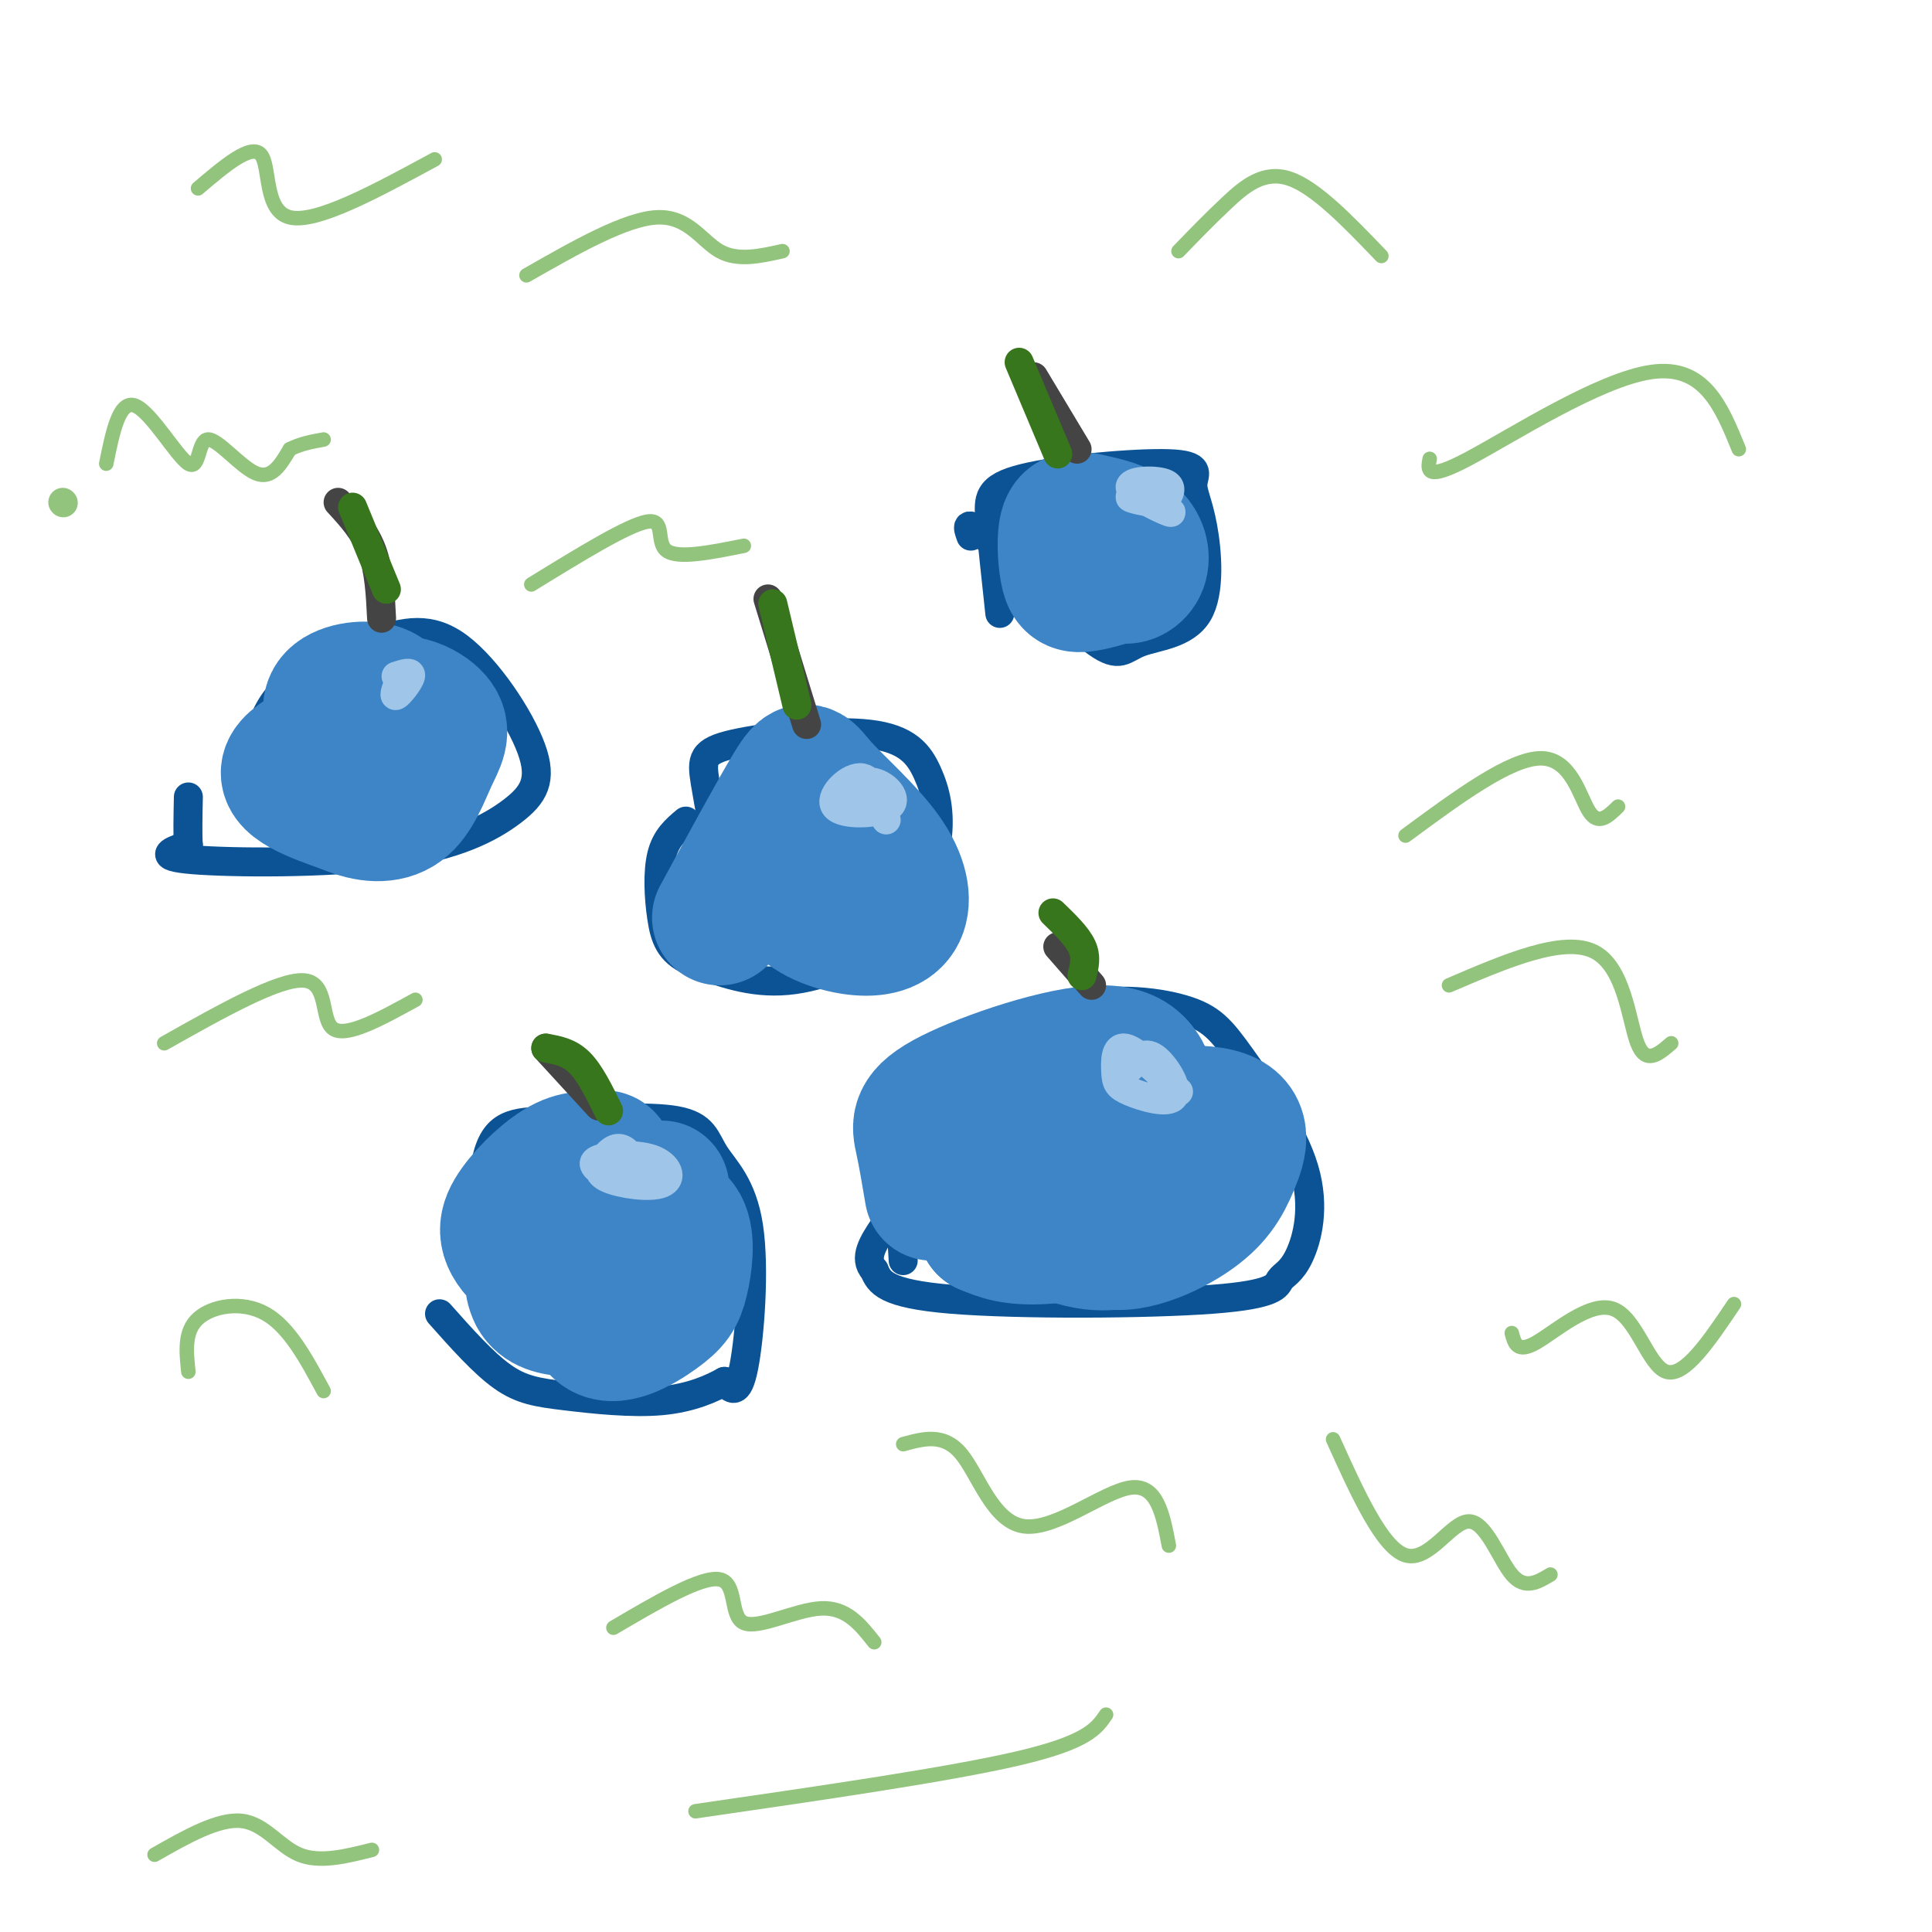 <svg viewBox='0 0 400 400' version='1.1' xmlns='http://www.w3.org/2000/svg' xmlns:xlink='http://www.w3.org/1999/xlink'><g fill='none' stroke='#0b5394' stroke-width='6' stroke-linecap='round' stroke-linejoin='round'><path d='M103,274c-1.146,0.011 -2.293,0.022 -3,-7c-0.707,-7.022 -0.976,-21.076 1,-28c1.976,-6.924 6.196,-6.718 14,-7c7.804,-0.282 19.193,-1.054 25,0c5.807,1.054 6.031,3.932 8,7c1.969,3.068 5.684,6.326 7,15c1.316,8.674 0.233,22.764 -1,29c-1.233,6.236 -2.617,4.618 -4,3'/><path d='M150,286c-2.517,1.408 -6.809,3.429 -13,4c-6.191,0.571 -14.282,-0.308 -20,-1c-5.718,-0.692 -9.062,-1.198 -13,-4c-3.938,-2.802 -8.469,-7.901 -13,-13'/><path d='M187,261c-0.476,-7.508 -0.951,-15.016 -1,-21c-0.049,-5.984 0.330,-10.445 6,-16c5.670,-5.555 16.632,-12.204 27,-15c10.368,-2.796 20.140,-1.740 26,0c5.860,1.740 7.806,4.165 12,10c4.194,5.835 10.635,15.081 13,23c2.365,7.919 0.653,14.511 -1,18c-1.653,3.489 -3.247,3.873 -4,5c-0.753,1.127 -0.664,2.996 -14,4c-13.336,1.004 -40.096,1.144 -54,0c-13.904,-1.144 -14.952,-3.572 -16,-6'/><path d='M181,263c-2.333,-2.500 -0.167,-5.750 2,-9'/><path d='M150,183c-1.611,-8.074 -3.222,-16.149 -4,-21c-0.778,-4.851 -0.722,-6.480 6,-8c6.722,-1.520 20.110,-2.932 28,-2c7.890,0.932 10.283,4.208 12,8c1.717,3.792 2.759,8.099 2,14c-0.759,5.901 -3.320,13.396 -9,19c-5.680,5.604 -14.480,9.315 -22,10c-7.520,0.685 -13.760,-1.658 -20,-4'/><path d='M143,199c-4.393,-1.964 -5.375,-4.875 -6,-9c-0.625,-4.125 -0.893,-9.464 0,-13c0.893,-3.536 2.946,-5.268 5,-7'/><path d='M52,168c0.272,-8.479 0.544,-16.958 5,-23c4.456,-6.042 13.095,-9.647 20,-12c6.905,-2.353 12.075,-3.455 18,1c5.925,4.455 12.604,14.467 15,21c2.396,6.533 0.508,9.586 -4,13c-4.508,3.414 -11.637,7.188 -25,9c-13.363,1.812 -32.961,1.660 -41,1c-8.039,-0.660 -4.520,-1.830 -1,-3'/><path d='M39,175c-0.167,-2.167 -0.083,-6.083 0,-10'/><path d='M207,127c-0.765,-7.125 -1.530,-14.250 -2,-19c-0.470,-4.750 -0.644,-7.126 7,-9c7.644,-1.874 23.107,-3.245 30,-3c6.893,0.245 5.215,2.106 5,4c-0.215,1.894 1.034,3.820 2,9c0.966,5.180 1.651,13.615 -1,18c-2.651,4.385 -8.637,4.719 -12,6c-3.363,1.281 -4.104,3.509 -9,0c-4.896,-3.509 -13.948,-12.754 -23,-22'/><path d='M204,111c-4.333,-3.667 -3.667,-1.833 -3,0'/></g>
<g fill='none' stroke='#3d85c6' stroke-width='28' stroke-linecap='round' stroke-linejoin='round'><path d='M71,154c-1.740,-3.463 -3.480,-6.925 -2,-9c1.480,-2.075 6.180,-2.762 9,-2c2.820,0.762 3.759,2.974 -1,6c-4.759,3.026 -15.217,6.864 -17,10c-1.783,3.136 5.108,5.568 12,8'/><path d='M72,167c4.043,1.741 8.150,2.093 11,0c2.850,-2.093 4.442,-6.631 6,-10c1.558,-3.369 3.080,-5.568 1,-8c-2.080,-2.432 -7.764,-5.095 -12,-2c-4.236,3.095 -7.025,11.949 -6,16c1.025,4.051 5.864,3.300 9,2c3.136,-1.300 4.568,-3.150 6,-5'/><path d='M149,190c6.018,-11.076 12.035,-22.152 15,-27c2.965,-4.848 2.877,-3.469 6,0c3.123,3.469 9.458,9.029 13,14c3.542,4.971 4.289,9.353 3,12c-1.289,2.647 -4.616,3.559 -9,3c-4.384,-0.559 -9.824,-2.588 -12,-6c-2.176,-3.412 -1.088,-8.206 0,-13'/><path d='M165,173c1.905,-2.845 6.667,-3.458 9,-1c2.333,2.458 2.238,7.988 1,10c-1.238,2.012 -3.619,0.506 -6,-1'/><path d='M193,247c-0.666,-3.959 -1.332,-7.919 -2,-11c-0.668,-3.081 -1.338,-5.285 6,-9c7.338,-3.715 22.684,-8.942 31,-9c8.316,-0.058 9.602,5.055 11,12c1.398,6.945 2.908,15.724 3,20c0.092,4.276 -1.235,4.049 -4,5c-2.765,0.951 -6.968,3.080 -13,2c-6.032,-1.080 -13.893,-5.368 -17,-9c-3.107,-3.632 -1.459,-6.609 2,-9c3.459,-2.391 8.730,-4.195 14,-6'/><path d='M224,233c8.256,-1.846 21.895,-3.462 28,-2c6.105,1.462 4.674,6.002 3,10c-1.674,3.998 -3.593,7.454 -9,11c-5.407,3.546 -14.303,7.181 -19,4c-4.697,-3.181 -5.194,-13.180 -3,-17c2.194,-3.820 7.080,-1.463 10,1c2.920,2.463 3.876,5.031 5,7c1.124,1.969 2.418,3.338 -2,5c-4.418,1.662 -14.548,3.618 -21,4c-6.452,0.382 -9.226,-0.809 -12,-2'/><path d='M204,254c0.333,-1.500 7.167,-4.250 14,-7'/><path d='M232,119c-3.066,0.924 -6.133,1.847 -8,2c-1.867,0.153 -2.535,-0.465 -3,-3c-0.465,-2.535 -0.726,-6.986 0,-9c0.726,-2.014 2.437,-1.589 5,-1c2.563,0.589 5.976,1.344 8,3c2.024,1.656 2.660,4.215 2,6c-0.660,1.785 -2.617,2.796 -4,2c-1.383,-0.796 -2.191,-3.398 -3,-6'/><path d='M129,274c-8.513,-5.054 -17.025,-10.107 -21,-14c-3.975,-3.893 -3.412,-6.624 -1,-10c2.412,-3.376 6.674,-7.396 10,-9c3.326,-1.604 5.715,-0.793 7,-1c1.285,-0.207 1.465,-1.433 3,4c1.535,5.433 4.426,17.524 5,23c0.574,5.476 -1.169,4.339 -4,4c-2.831,-0.339 -6.750,0.122 -10,0c-3.250,-0.122 -5.830,-0.827 -7,-3c-1.170,-2.173 -0.930,-5.816 -1,-8c-0.070,-2.184 -0.448,-2.910 3,-4c3.448,-1.090 10.724,-2.545 18,-4'/><path d='M131,252c5.018,-0.751 8.561,-0.628 10,2c1.439,2.628 0.772,7.759 0,11c-0.772,3.241 -1.650,4.590 -5,7c-3.350,2.410 -9.171,5.880 -12,3c-2.829,-2.880 -2.665,-12.108 0,-18c2.665,-5.892 7.833,-8.446 13,-11'/></g>
<g fill='none' stroke='#9fc5e8' stroke-width='6' stroke-linecap='round' stroke-linejoin='round'><path d='M82,140c1.622,-0.533 3.244,-1.067 3,0c-0.244,1.067 -2.356,3.733 -3,4c-0.644,0.267 0.178,-1.867 1,-4'/><path d='M175,165c1.831,-1.774 3.662,-3.547 6,-3c2.338,0.547 5.183,3.415 3,5c-2.183,1.585 -9.396,1.888 -11,0c-1.604,-1.888 2.399,-5.968 5,-6c2.601,-0.032 3.801,3.984 5,8'/><path d='M183,169c0.833,1.333 0.417,0.667 0,0'/><path d='M125,243c-1.522,-1.115 -3.044,-2.230 -1,-3c2.044,-0.770 7.655,-1.196 11,0c3.345,1.196 4.424,4.014 2,5c-2.424,0.986 -8.351,0.141 -11,-1c-2.649,-1.141 -2.021,-2.576 -1,-4c1.021,-1.424 2.435,-2.835 4,-2c1.565,0.835 3.283,3.918 5,7'/><path d='M234,221c1.411,-1.764 2.822,-3.527 5,-2c2.178,1.527 5.122,6.346 4,8c-1.122,1.654 -6.311,0.144 -9,-1c-2.689,-1.144 -2.878,-1.924 -3,-4c-0.122,-2.076 -0.178,-5.450 2,-5c2.178,0.450 6.589,4.725 11,9'/><path d='M238,103c2.804,1.780 5.607,3.560 4,3c-1.607,-0.560 -7.625,-3.458 -8,-5c-0.375,-1.542 4.893,-1.726 7,-1c2.107,0.726 1.054,2.363 0,4'/><path d='M241,104c-1.867,0.400 -6.533,-0.600 -7,-1c-0.467,-0.400 3.267,-0.200 7,0'/></g>
<g fill='none' stroke='#444444' stroke-width='6' stroke-linecap='round' stroke-linejoin='round'><path d='M79,128c-0.250,-5.000 -0.500,-10.000 -2,-14c-1.500,-4.000 -4.250,-7.000 -7,-10'/><path d='M167,150c0.000,0.000 -8.000,-26.000 -8,-26'/><path d='M223,93c0.000,0.000 -9.000,-15.000 -9,-15'/><path d='M124,229c0.000,0.000 -11.000,-12.000 -11,-12'/><path d='M226,204c0.000,0.000 -7.000,-8.000 -7,-8'/></g>
<g fill='none' stroke='#38761d' stroke-width='6' stroke-linecap='round' stroke-linejoin='round'><path d='M126,230c-1.917,-3.917 -3.833,-7.833 -6,-10c-2.167,-2.167 -4.583,-2.583 -7,-3'/><path d='M80,122c0.000,0.000 -7.000,-17.000 -7,-17'/><path d='M165,146c0.000,0.000 -5.000,-21.000 -5,-21'/><path d='M219,94c0.000,0.000 -8.000,-19.000 -8,-19'/><path d='M224,202c0.500,-1.917 1.000,-3.833 0,-6c-1.000,-2.167 -3.500,-4.583 -6,-7'/></g>
<g fill='none' stroke='#93c47d' stroke-width='6' stroke-linecap='round' stroke-linejoin='round'><path d='M13,104c0.000,0.000 0.100,0.100 0.1,0.1'/></g>
<g fill='none' stroke='#93c47d' stroke-width='3' stroke-linecap='round' stroke-linejoin='round'><path d='M22,96c1.343,-6.646 2.686,-13.292 6,-12c3.314,1.292 8.600,10.522 11,12c2.400,1.478 1.915,-4.794 4,-5c2.085,-0.206 6.738,5.656 10,7c3.262,1.344 5.131,-1.828 7,-5'/><path d='M60,93c2.333,-1.167 4.667,-1.583 7,-2'/><path d='M110,121c10.044,-6.178 20.089,-12.356 24,-13c3.911,-0.644 1.689,4.244 4,6c2.311,1.756 9.156,0.378 16,-1'/><path d='M34,216c11.956,-6.733 23.911,-13.467 29,-13c5.089,0.467 3.311,8.133 6,10c2.689,1.867 9.844,-2.067 17,-6'/><path d='M39,284c-0.444,-4.178 -0.889,-8.356 2,-11c2.889,-2.644 9.111,-3.756 14,-1c4.889,2.756 8.444,9.378 12,16'/><path d='M127,337c9.143,-5.375 18.286,-10.750 22,-10c3.714,0.750 2.000,7.625 5,9c3.000,1.375 10.714,-2.750 16,-3c5.286,-0.250 8.143,3.375 11,7'/><path d='M187,299c4.208,-1.161 8.417,-2.321 12,2c3.583,4.321 6.542,14.125 13,15c6.458,0.875 16.417,-7.179 22,-8c5.583,-0.821 6.792,5.589 8,12'/><path d='M276,298c5.089,11.262 10.179,22.524 15,24c4.821,1.476 9.375,-6.833 13,-7c3.625,-0.167 6.321,7.810 9,11c2.679,3.190 5.339,1.595 8,0'/><path d='M313,276c0.548,2.107 1.095,4.214 5,2c3.905,-2.214 11.167,-8.750 16,-7c4.833,1.750 7.238,11.786 11,13c3.762,1.214 8.881,-6.393 14,-14'/><path d='M300,204c11.822,-5.067 23.644,-10.133 30,-7c6.356,3.133 7.244,14.467 9,19c1.756,4.533 4.378,2.267 7,0'/><path d='M291,173c10.844,-8.000 21.689,-16.000 28,-16c6.311,0.000 8.089,8.000 10,11c1.911,3.000 3.956,1.000 6,-1'/><path d='M296,95c-0.444,2.356 -0.889,4.711 8,0c8.889,-4.711 27.111,-16.489 38,-18c10.889,-1.511 14.444,7.244 18,16'/><path d='M244,52c3.200,-3.311 6.400,-6.622 10,-10c3.600,-3.378 7.600,-6.822 13,-5c5.400,1.822 12.200,8.911 19,16'/><path d='M109,57c10.244,-5.844 20.489,-11.689 27,-12c6.511,-0.311 9.289,4.911 13,7c3.711,2.089 8.356,1.044 13,0'/><path d='M41,39c5.489,-4.667 10.978,-9.333 13,-7c2.022,2.333 0.578,11.667 6,13c5.422,1.333 17.711,-5.333 30,-12'/><path d='M32,384c6.600,-3.756 13.200,-7.511 18,-7c4.800,0.511 7.800,5.289 12,7c4.200,1.711 9.600,0.356 15,-1'/><path d='M144,375c26.417,-3.833 52.833,-7.667 67,-11c14.167,-3.333 16.083,-6.167 18,-9'/></g>
</svg>